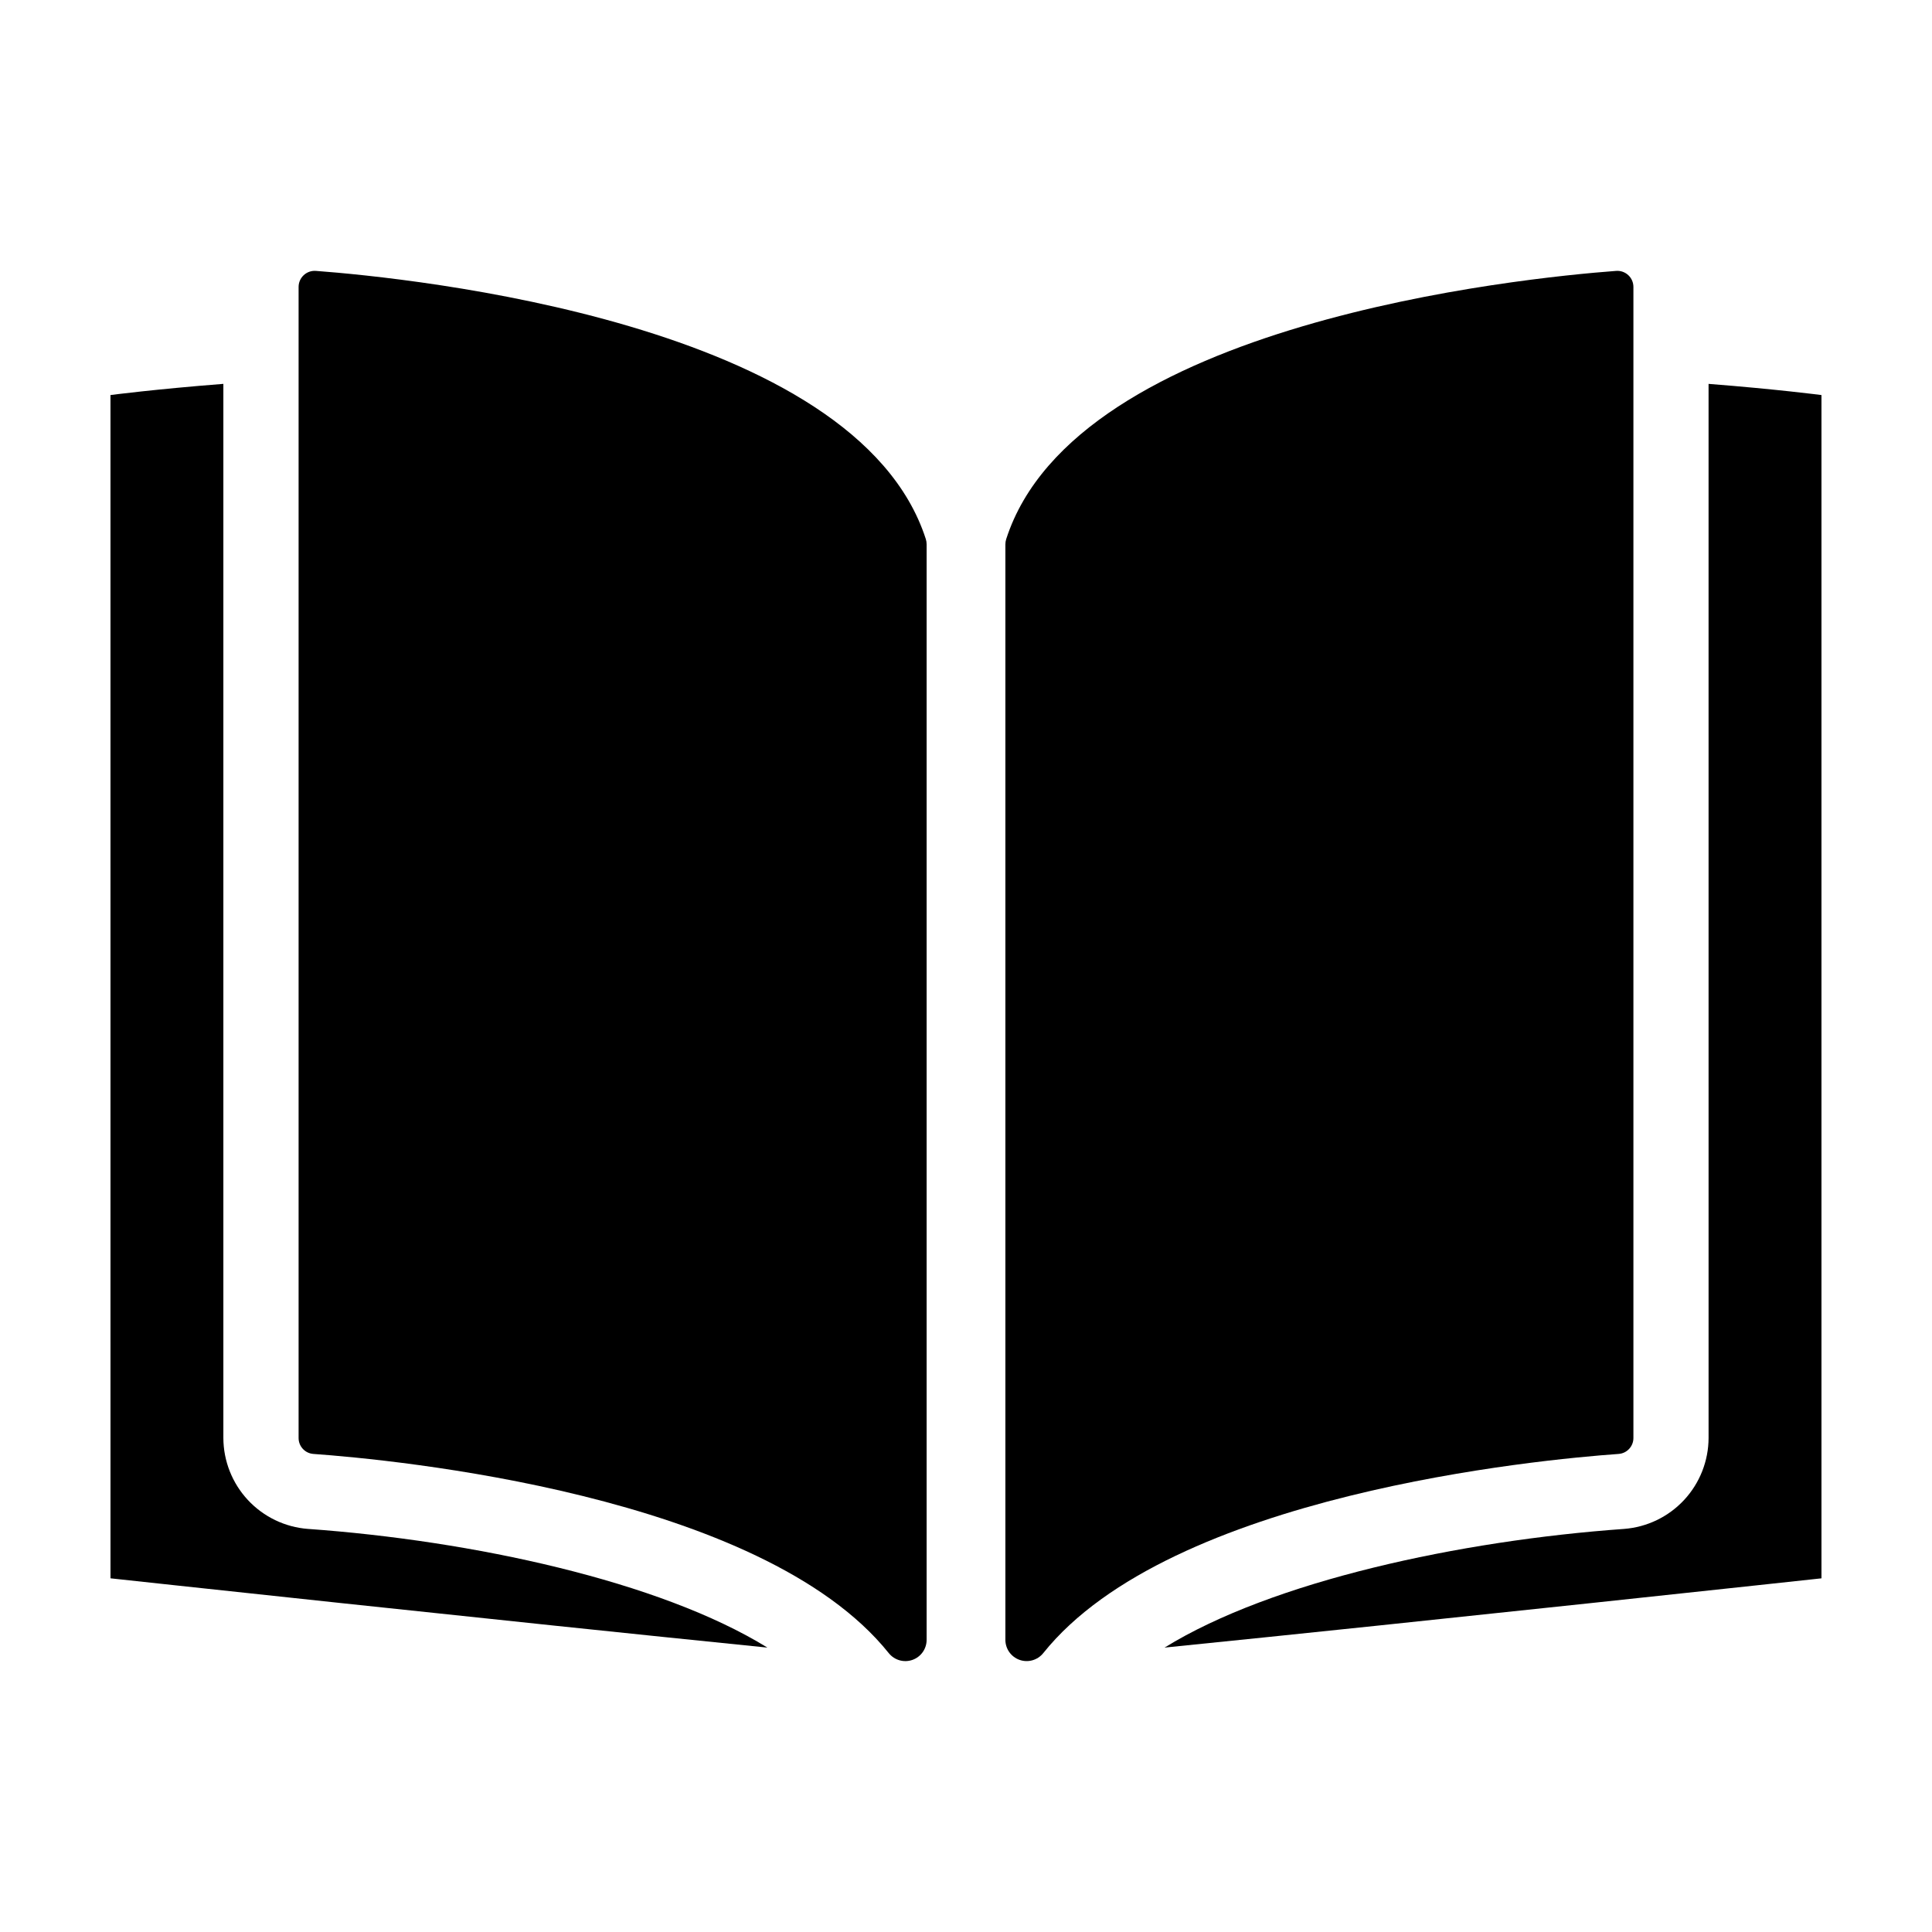 <?xml version="1.0" encoding="UTF-8"?>
<!-- Uploaded to: SVG Repo, www.svgrepo.com, Generator: SVG Repo Mixer Tools -->
<svg fill="#000000" width="800px" height="800px" version="1.1" viewBox="144 144 512 512" xmlns="http://www.w3.org/2000/svg">
 <g>
  <path d="m596.79 525.06c-0.016 6.106-2.332 11.977-6.484 16.449-4.156 4.469-9.844 7.211-15.93 7.672-43.422 3.102-93.172 13.801-121.76 31.449 69.531-7.012 174.09-18.355 174.09-18.355v-313.58s-11.809-1.551-29.918-2.961z"/>
  <path d="m410.66 286.84c-0.148 0.461-0.223 0.941-0.223 1.426v290.28c-0.008 2.391 1.488 4.527 3.742 5.332 2.25 0.805 4.766 0.098 6.273-1.758 33.754-42.18 131.68-51.328 152.5-52.812 2.219-0.16 3.934-2.019 3.918-4.242v-305.03c0-1.184-0.492-2.316-1.359-3.121-0.871-0.805-2.035-1.215-3.219-1.125-24.848 1.863-143.13 13.68-161.63 71.055z"/>
  <path d="m225.62 549.18c-6.086-0.461-11.777-3.199-15.934-7.668-4.156-4.473-6.477-10.348-6.492-16.453v-279.33c-18.109 1.41-29.918 2.961-29.918 2.961l0.004 313.58s104.56 11.344 174.09 18.359c-28.586-17.652-78.332-28.352-121.75-31.453z"/>
  <path d="m227.71 215.79c-1.184-0.09-2.348 0.32-3.215 1.125-0.871 0.805-1.363 1.938-1.363 3.121v305.03c-0.016 2.227 1.699 4.082 3.918 4.242 20.812 1.488 118.74 10.637 152.5 52.812l0.004 0.004c1.504 1.855 4.019 2.562 6.269 1.758 2.254-0.805 3.754-2.941 3.742-5.332v-290.28c0-0.484-0.074-0.965-0.219-1.426-18.504-57.375-136.79-69.191-161.63-71.055z"/>
 </g>
</svg>